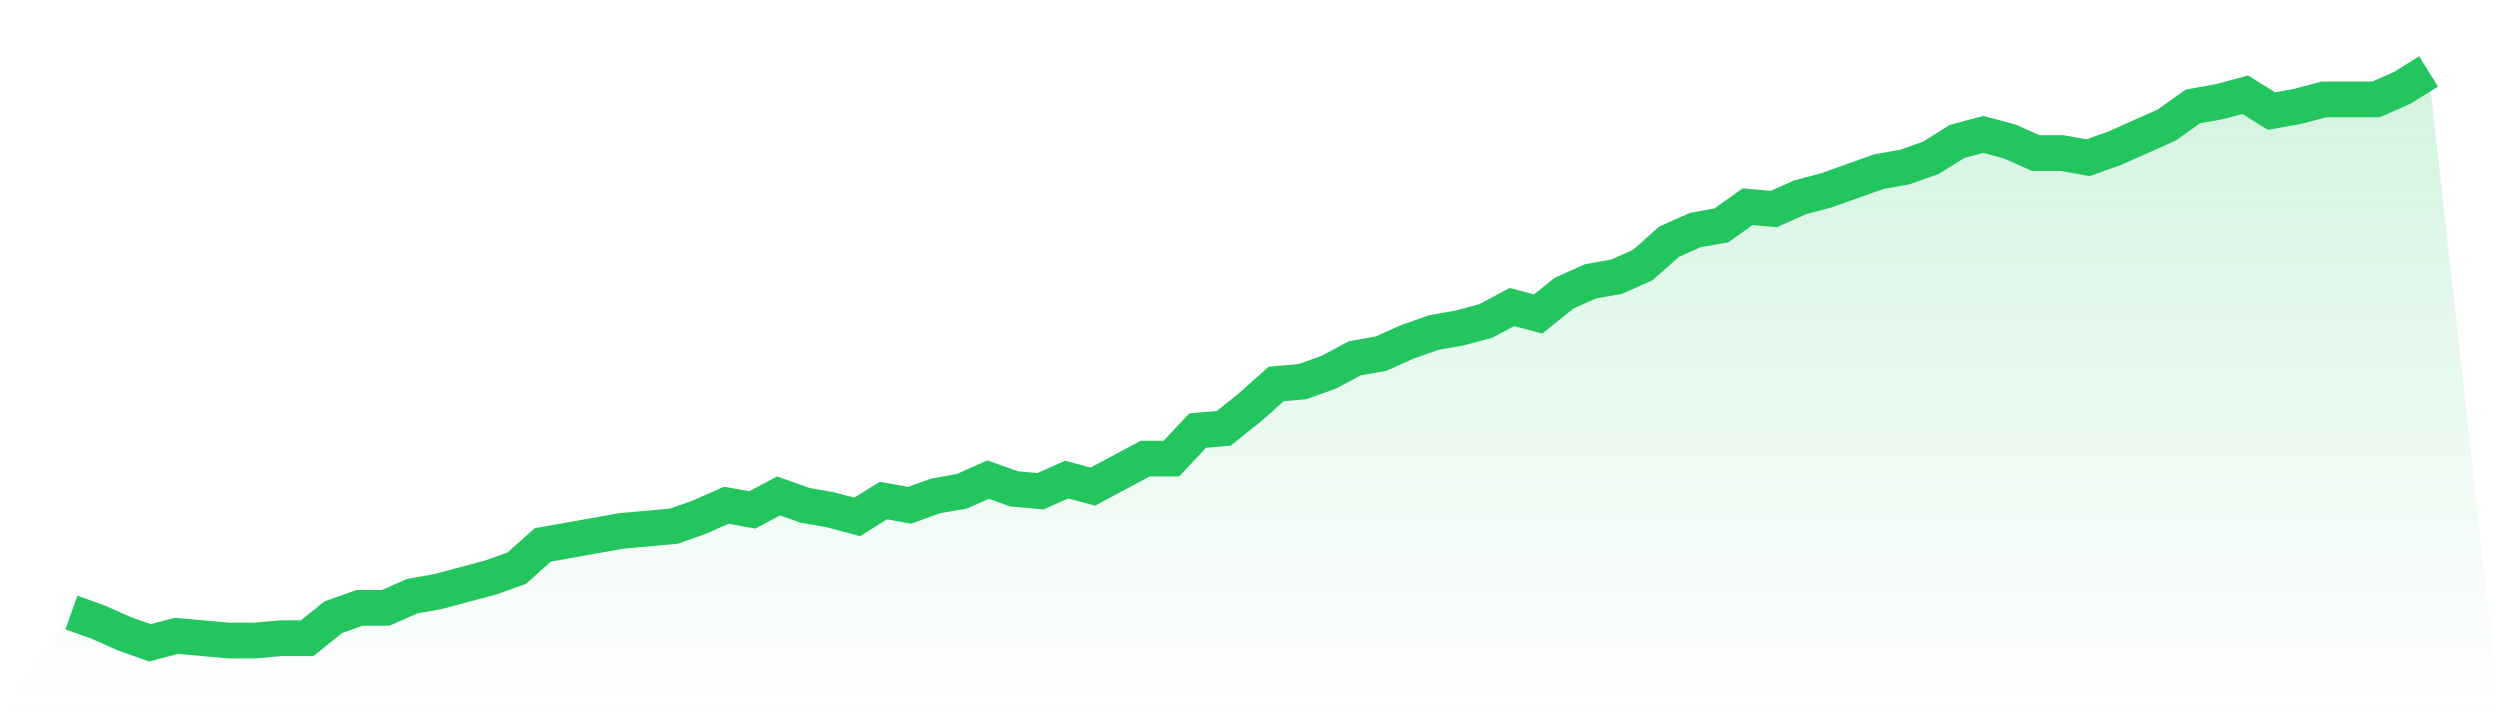 <svg viewBox="0 0 140 40" xmlns="http://www.w3.org/2000/svg">
<defs>
<linearGradient id="gradient" x1="0" x2="0" y1="0" y2="1">
<stop offset="0%" stop-color="#22c55e" stop-opacity="0.2"/>
<stop offset="100%" stop-color="#22c55e" stop-opacity="0"/>
</linearGradient>
</defs>
<path d="M4,34.302 L4,34.302 L5.467,34.824 L6.933,35.478 L8.4,36 L9.867,35.608 L11.333,35.739 L12.8,35.869 L14.267,35.869 L15.733,35.739 L17.2,35.739 L18.667,34.563 L20.133,34.041 L21.6,34.041 L23.067,33.388 L24.533,33.127 L26,32.735 L27.467,32.343 L28.933,31.82 L30.4,30.514 L31.867,30.253 L33.333,29.992 L34.8,29.731 L36.267,29.6 L37.733,29.469 L39.2,28.947 L40.667,28.294 L42.133,28.555 L43.6,27.771 L45.067,28.294 L46.533,28.555 L48,28.947 L49.467,28.033 L50.933,28.294 L52.4,27.771 L53.867,27.51 L55.333,26.857 L56.8,27.38 L58.267,27.51 L59.733,26.857 L61.2,27.249 L62.667,26.465 L64.133,25.682 L65.6,25.682 L67.067,24.114 L68.533,23.984 L70,22.808 L71.467,21.502 L72.933,21.371 L74.4,20.849 L75.867,20.065 L77.333,19.804 L78.8,19.151 L80.267,18.629 L81.733,18.367 L83.2,17.976 L84.667,17.192 L86.133,17.584 L87.6,16.408 L89.067,15.755 L90.533,15.494 L92,14.841 L93.467,13.535 L94.933,12.882 L96.4,12.62 L97.867,11.576 L99.333,11.706 L100.8,11.053 L102.267,10.661 L103.733,10.139 L105.2,9.616 L106.667,9.355 L108.133,8.833 L109.6,7.918 L111.067,7.527 L112.533,7.918 L114,8.571 L115.467,8.571 L116.933,8.833 L118.4,8.31 L119.867,7.657 L121.333,7.004 L122.8,5.959 L124.267,5.698 L125.733,5.306 L127.2,6.22 L128.667,5.959 L130.133,5.567 L131.6,5.567 L133.067,5.567 L134.533,4.914 L136,4 L140,40 L0,40 z" fill="url(#gradient)"/>
<path d="M4,34.302 L4,34.302 L5.467,34.824 L6.933,35.478 L8.4,36 L9.867,35.608 L11.333,35.739 L12.8,35.869 L14.267,35.869 L15.733,35.739 L17.2,35.739 L18.667,34.563 L20.133,34.041 L21.6,34.041 L23.067,33.388 L24.533,33.127 L26,32.735 L27.467,32.343 L28.933,31.82 L30.4,30.514 L31.867,30.253 L33.333,29.992 L34.8,29.731 L36.267,29.6 L37.733,29.469 L39.2,28.947 L40.667,28.294 L42.133,28.555 L43.6,27.771 L45.067,28.294 L46.533,28.555 L48,28.947 L49.467,28.033 L50.933,28.294 L52.4,27.771 L53.867,27.51 L55.333,26.857 L56.8,27.38 L58.267,27.51 L59.733,26.857 L61.2,27.249 L62.667,26.465 L64.133,25.682 L65.6,25.682 L67.067,24.114 L68.533,23.984 L70,22.808 L71.467,21.502 L72.933,21.371 L74.4,20.849 L75.867,20.065 L77.333,19.804 L78.8,19.151 L80.267,18.629 L81.733,18.367 L83.2,17.976 L84.667,17.192 L86.133,17.584 L87.6,16.408 L89.067,15.755 L90.533,15.494 L92,14.841 L93.467,13.535 L94.933,12.882 L96.4,12.62 L97.867,11.576 L99.333,11.706 L100.8,11.053 L102.267,10.661 L103.733,10.139 L105.2,9.616 L106.667,9.355 L108.133,8.833 L109.6,7.918 L111.067,7.527 L112.533,7.918 L114,8.571 L115.467,8.571 L116.933,8.833 L118.4,8.31 L119.867,7.657 L121.333,7.004 L122.8,5.959 L124.267,5.698 L125.733,5.306 L127.2,6.22 L128.667,5.959 L130.133,5.567 L131.6,5.567 L133.067,5.567 L134.533,4.914 L136,4" fill="none" stroke="#22c55e" stroke-width="2"/>
</svg>